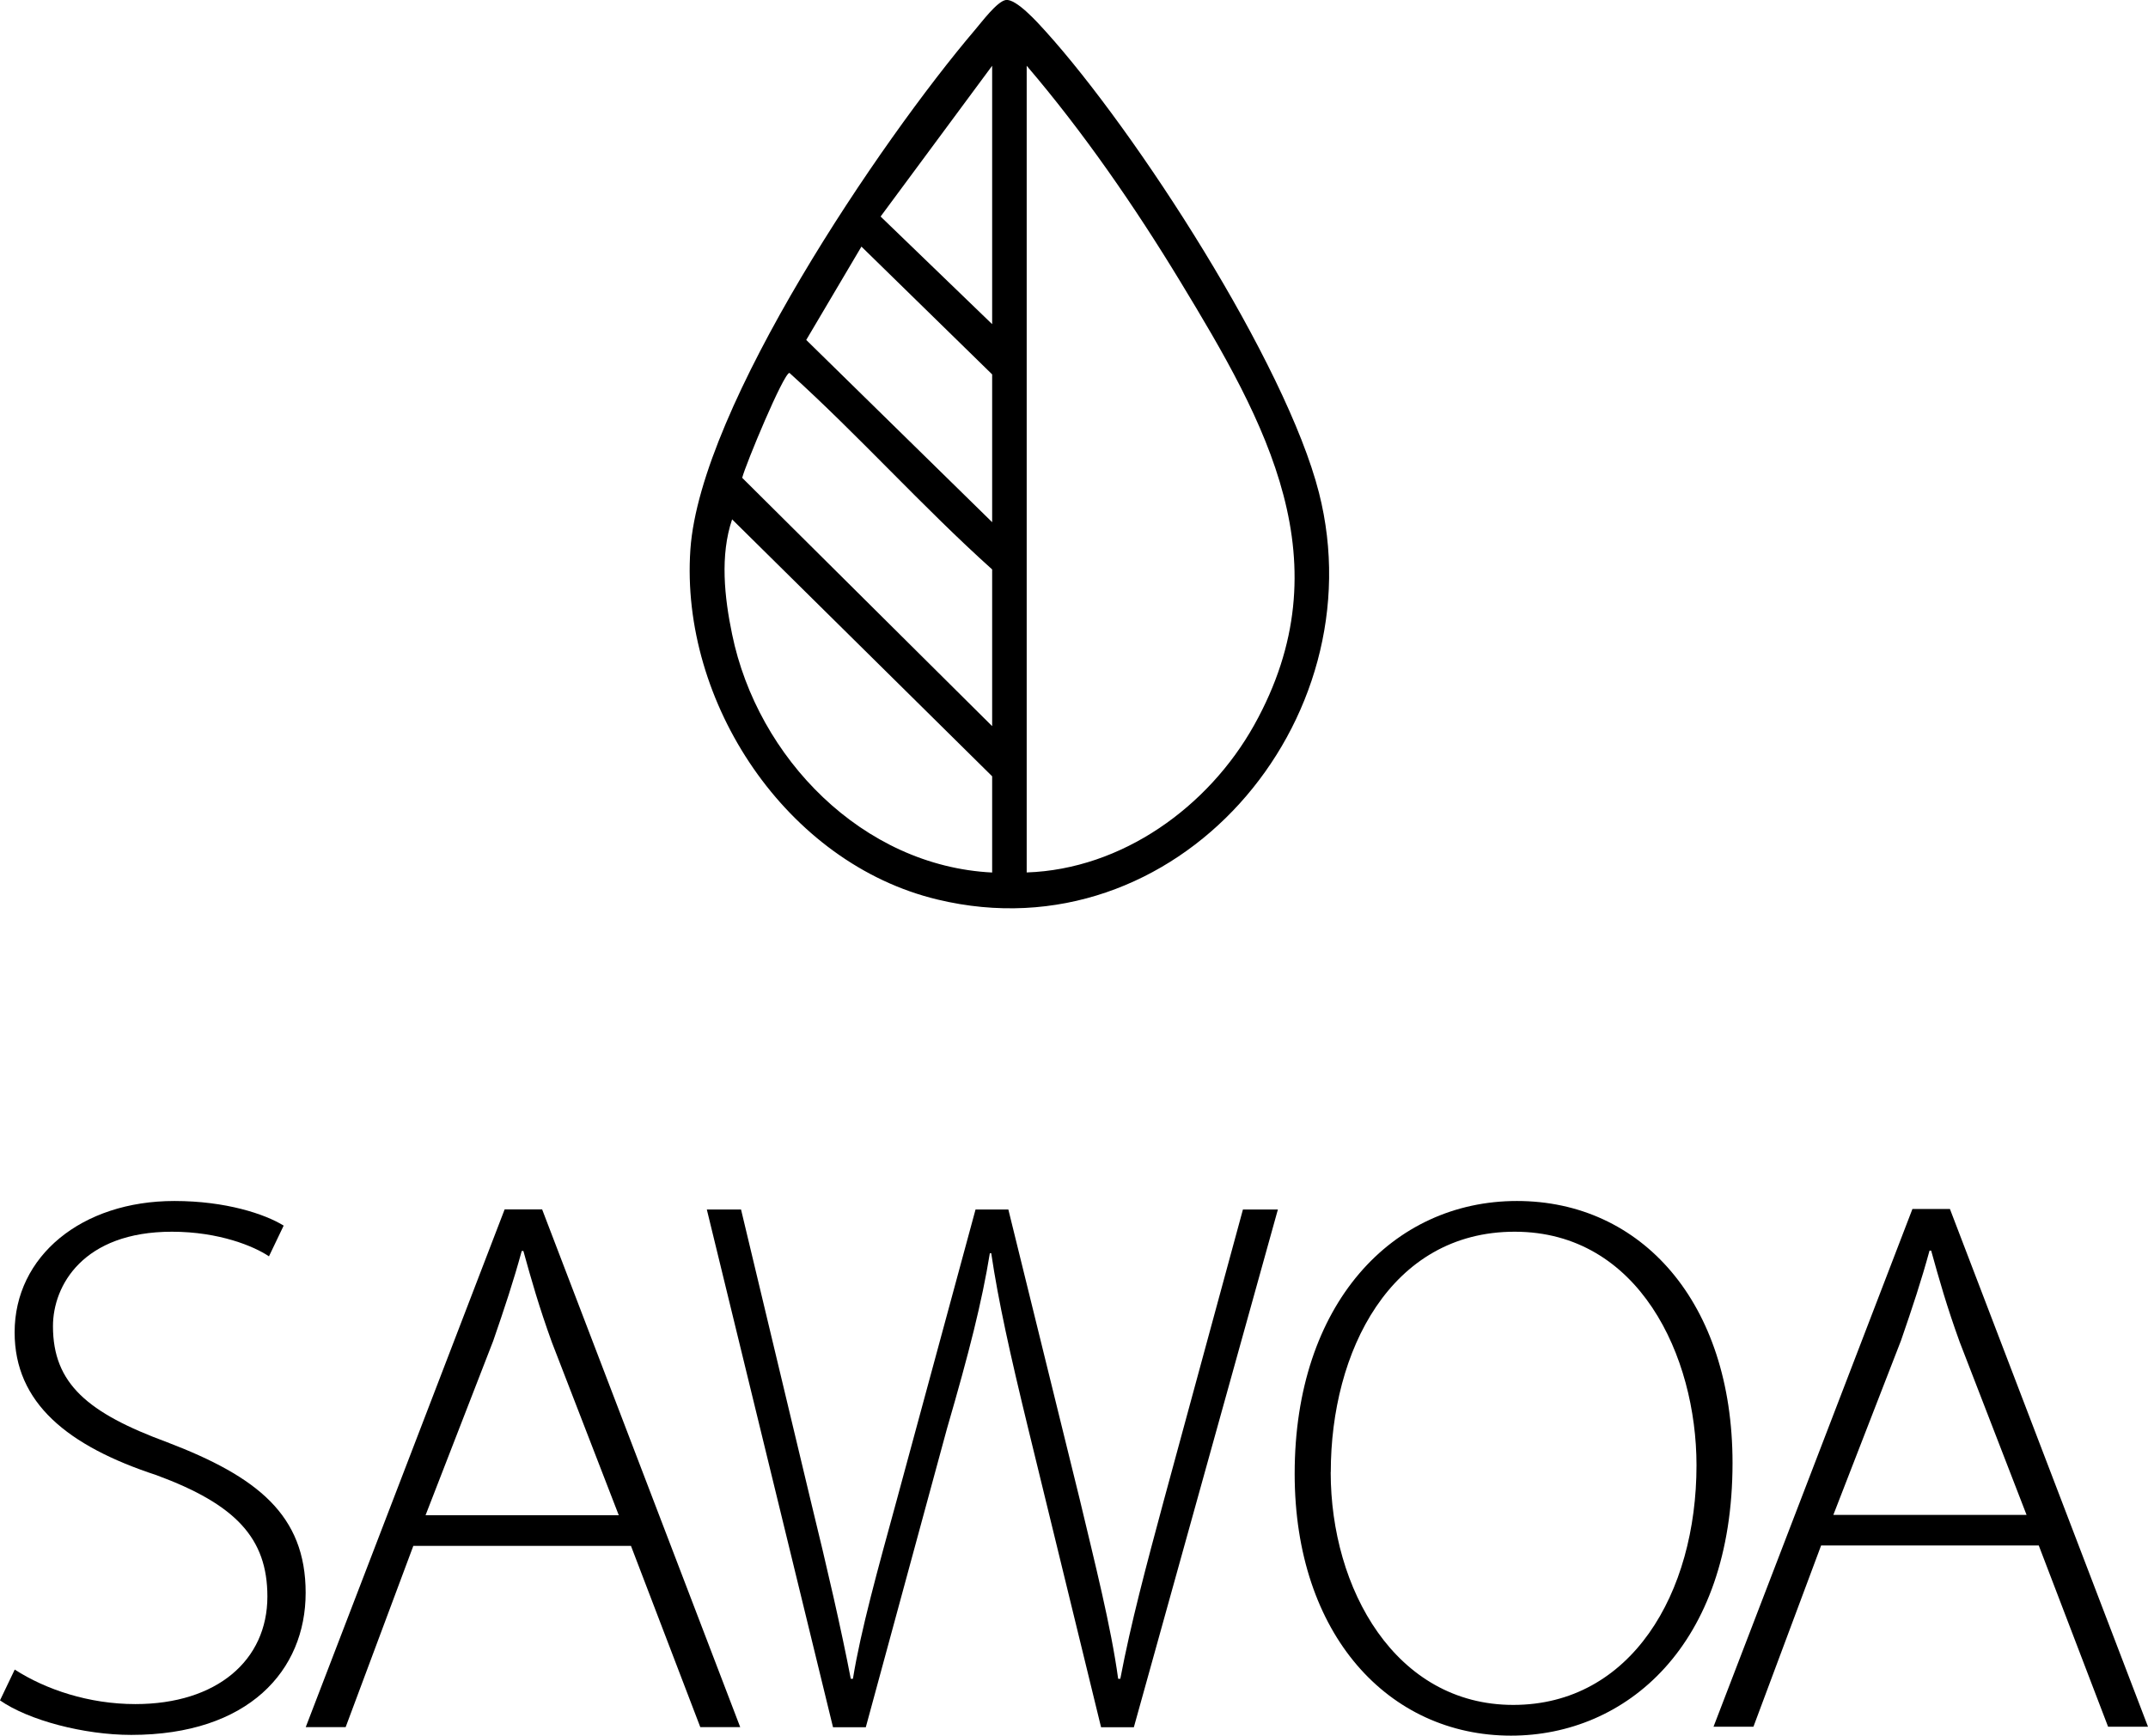 <?xml version="1.0" encoding="UTF-8"?>
<svg id="Ebene_2" data-name="Ebene 2" xmlns="http://www.w3.org/2000/svg" viewBox="0 0 259.95 210.1">
  <g id="Ebene_1-2" data-name="Ebene 1">
    <g>
      <g id="uuid-d0ec6181-2f77-4697-91db-83ba505b77bf" data-name="Ebene 1-2">
        <path d="M121.71,0c1.25-.2,3.89,2.75,4.8,3.76,11.01,12.17,29.11,40.19,33.11,55.88,7.06,27.71-17.27,56.21-46.16,49.25-18.28-4.37-31.18-23.87-29.91-42.37,1.19-17.29,23.05-49.51,34.45-62.91.8-.93,2.65-3.43,3.72-3.61h-.02ZM120.07,39.24V7.96l-13.5,18.25,13.5,13.03ZM124.25,105.61c11.55-.39,22-7.94,27.53-17.84,10.99-19.71,1.46-36.56-8.96-53.72-5.48-9.03-11.73-18.09-18.57-26.09v97.66-.02ZM120.07,63.21v-17.89l-15.82-15.47-6.68,11.3,22.51,22.07v-.02ZM120.07,87.88v-18.95c-8.46-7.6-16.08-16.15-24.53-23.79-.7,0-5.32,11.11-5.72,12.7l30.23,30.04h.02ZM120.07,105.61v-11.64l-31.47-31.1c-1.48,4.36-.93,9.45,0,13.91,3.07,14.95,15.79,28.07,31.49,28.84h-.02Z"/>
      </g>
      <g>
        <path d="M1.78,202.1c3.75,2.42,8.98,4.18,14.6,4.18,9.87,0,15.98-5.3,15.98-13.02,0-7.07-3.85-11.16-13.42-14.69-10.75-3.53-17.17-8.74-17.17-17.29,0-9.21,8.09-15.9,19.34-15.9,6.22,0,10.95,1.58,13.22,2.98l-1.78,3.72c-1.78-1.21-6.02-2.98-11.74-2.98-10.75,0-14.4,6.51-14.4,11.44,0,6.97,4.24,10.51,13.81,14.04,10.95,4.18,16.77,8.83,16.77,18.23s-6.91,17.2-21.11,17.2c-5.72,0-12.43-1.77-15.88-4.18l1.78-3.72Z"/>
        <path d="M50.02,187.13l-8.19,21.94h-4.83l24.07-62.67h4.54l23.97,62.67h-4.83l-8.39-21.94h-26.34ZM74.88,183.41l-8.09-20.92c-1.58-4.37-2.47-7.53-3.45-11.06h-.2c-.99,3.63-2.07,6.88-3.45,10.88l-8.19,21.11h23.38Z"/>
        <path d="M100.81,209.08l-15.27-62.67h4.14l8.45,35.33c1.98,8.09,3.71,15.62,4.83,21.48h.26c.95-5.86,3.02-13.3,5.26-21.48l9.58-35.33h3.97l8.63,35.05c1.81,7.62,3.8,15.44,4.66,21.76h.26c1.29-6.79,3.11-13.58,5.26-21.57l9.58-35.24h4.23l-17.43,62.67h-3.97l-8.8-36.08c-2.24-9.21-3.62-15.44-4.49-21.29h-.17c-.95,5.86-2.5,11.99-5.18,21.2l-9.83,36.17h-3.97Z"/>
        <path d="M209.67,177.09c0,22.13-12.91,33.01-26.81,33.01-14.78,0-26.18-12.18-26.18-31.71,0-20.55,11.84-33.01,26.9-33.01s26.09,12.27,26.09,31.71ZM161.04,178.21c0,14.13,7.84,28.17,22.09,28.17s22.18-13.48,22.18-29.01c0-13.2-6.95-28.27-22-28.27s-22.26,14.51-22.26,29.1Z"/>
        <path d="M220.39,187.08l-8.19,21.94h-4.83l24.07-62.67h4.54l23.97,62.67h-4.83l-8.39-21.94h-26.34ZM245.25,183.37l-8.09-20.92c-1.58-4.37-2.47-7.53-3.45-11.06h-.2c-.99,3.63-2.07,6.88-3.45,10.88l-8.19,21.11h23.38Z"/>
      </g>
    </g>
  </g>
</svg>